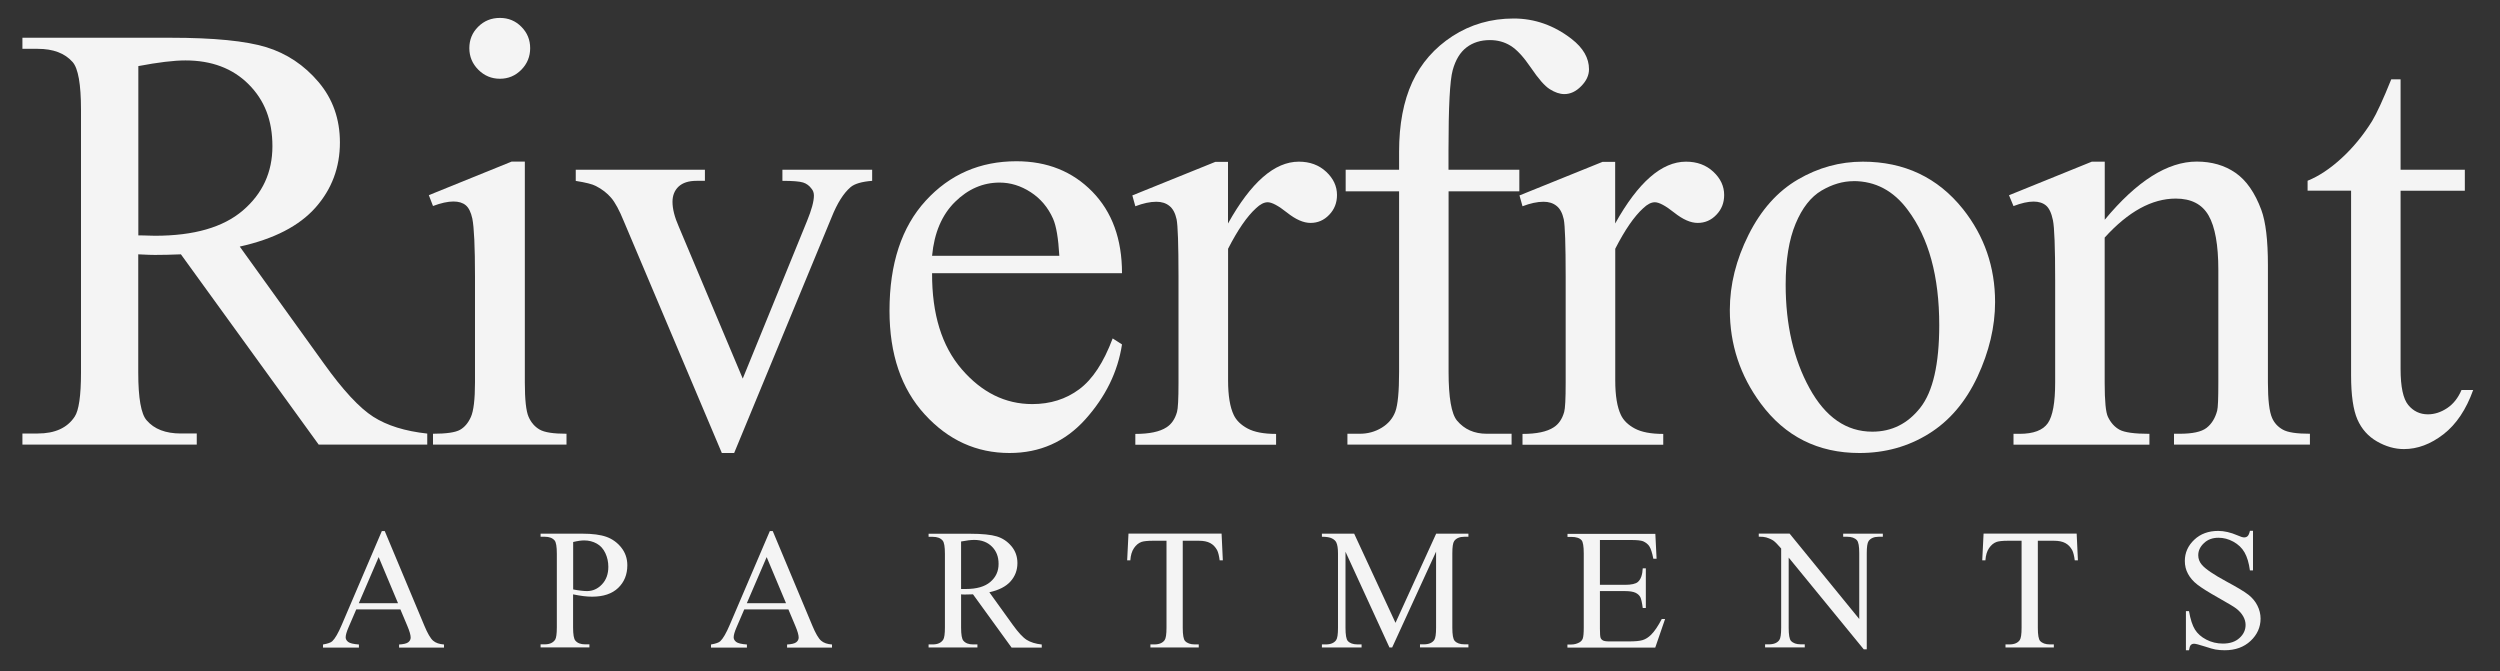 <?xml version="1.0" encoding="UTF-8"?>
<svg id="logos" xmlns="http://www.w3.org/2000/svg" viewBox="0 0 300 80.55">
  <rect x="0" y="0" width="300" height="80.55" fill="#333333" stroke="none"/>
  <defs>
    <style>
      .cls-1 {
        fill: #f4f4f4;
      }
    </style>
  </defs>
  <g>
    <path class="cls-1" d="M51.27,53.35h-13.03l-16.53-22.83c-1.22.05-2.22.07-2.99.07-.31,0-.65,0-1.01-.02-.36-.01-.73-.03-1.12-.05v14.19c0,3.07.34,4.98,1.01,5.73.91,1.06,2.28,1.58,4.1,1.58h1.91v1.33H2.69v-1.33h1.84c2.06,0,3.54-.67,4.43-2.02.5-.74.76-2.51.76-5.29V13.17c0-3.07-.34-4.98-1.01-5.73-.94-1.06-2.33-1.58-4.18-1.58h-1.84v-1.33h17.79c5.19,0,9.01.38,11.47,1.13,2.46.76,4.55,2.15,6.27,4.18,1.72,2.03,2.57,4.45,2.57,7.26,0,3-.98,5.61-2.93,7.81-1.96,2.21-4.99,3.77-9.09,4.68l10.08,14.01c2.3,3.22,4.28,5.35,5.94,6.41,1.66,1.06,3.82,1.73,6.48,2.02v1.33ZM16.59,28.25c.46,0,.85,0,1.19.02.34.01.61.02.83.02,4.66,0,8.17-1.01,10.53-3.03,2.36-2.02,3.55-4.58,3.55-7.71s-.95-5.53-2.86-7.44-4.44-2.86-7.58-2.86c-1.39,0-3.28.23-5.65.68v20.31Z"/>
    <path class="cls-1" d="M62.98,19.4v26.5c0,2.06.15,3.44.45,4.12.3.68.74,1.19,1.33,1.53.59.34,1.66.5,3.22.5v1.3h-16.02v-1.3c1.61,0,2.69-.16,3.24-.47.55-.31.99-.83,1.31-1.55s.49-2.1.49-4.14v-12.71c0-3.58-.11-5.89-.32-6.95-.17-.77-.43-1.3-.79-1.6-.36-.3-.85-.45-1.48-.45-.67,0-1.49.18-2.45.54l-.5-1.3,9.94-4.03h1.58ZM59.99,2.15c1.01,0,1.87.35,2.57,1.06.71.71,1.06,1.57,1.06,2.57s-.35,1.87-1.06,2.59c-.71.72-1.57,1.08-2.57,1.08s-1.87-.36-2.59-1.08-1.08-1.58-1.08-2.59.35-1.87,1.06-2.57c.71-.71,1.58-1.06,2.61-1.06Z"/>
    <path class="cls-1" d="M69.07,20.37h15.52v1.33h-1.01c-.94,0-1.65.23-2.14.68-.49.46-.74,1.07-.74,1.84,0,.84.25,1.84.76,2.99l7.67,18.22,7.71-18.9c.55-1.34.83-2.36.83-3.06,0-.34-.1-.61-.29-.83-.26-.36-.6-.61-1.01-.74-.41-.13-1.24-.2-2.48-.2v-1.33h10.77v1.33c-1.25.1-2.11.35-2.59.76-.84.72-1.6,1.92-2.27,3.6l-11.7,28.3h-1.48l-11.77-27.83c-.53-1.3-1.03-2.23-1.51-2.79-.48-.56-1.09-1.04-1.84-1.42-.41-.22-1.21-.42-2.41-.61v-1.33Z"/>
    <path class="cls-1" d="M111.85,32.79c-.02,4.9,1.16,8.74,3.56,11.52,2.4,2.78,5.22,4.18,8.46,4.18,2.16,0,4.04-.59,5.64-1.78,1.6-1.19,2.93-3.22,4.01-6.1l1.12.72c-.5,3.29-1.97,6.28-4.39,8.98-2.42,2.7-5.46,4.05-9.11,4.05-3.96,0-7.35-1.54-10.17-4.63-2.82-3.08-4.23-7.23-4.23-12.44,0-5.64,1.45-10.04,4.34-13.2,2.89-3.16,6.52-4.74,10.89-4.74,3.7,0,6.73,1.22,9.11,3.65,2.38,2.44,3.56,5.7,3.56,9.78h-22.79ZM111.85,30.7h15.27c-.12-2.11-.37-3.6-.76-4.47-.6-1.34-1.49-2.4-2.68-3.17-1.19-.77-2.43-1.15-3.73-1.15-1.99,0-3.78.77-5.35,2.32-1.57,1.55-2.49,3.7-2.75,6.46Z"/>
    <path class="cls-1" d="M147.36,19.4v7.42c2.76-4.95,5.59-7.42,8.5-7.42,1.32,0,2.41.4,3.28,1.21.86.8,1.3,1.73,1.3,2.79,0,.94-.31,1.73-.94,2.38-.62.65-1.37.97-2.23.97s-1.78-.41-2.83-1.24c-1.04-.83-1.82-1.24-2.32-1.24-.43,0-.9.24-1.4.72-1.08.98-2.2,2.61-3.35,4.86v15.81c0,1.82.23,3.2.68,4.14.31.65.86,1.19,1.66,1.62s1.93.65,3.42.65v1.3h-16.89v-1.3c1.68,0,2.93-.26,3.74-.79.6-.38,1.02-1,1.26-1.84.12-.41.18-1.57.18-3.49v-12.78c0-3.84-.08-6.13-.23-6.86-.16-.73-.44-1.27-.86-1.6-.42-.34-.94-.5-1.57-.5-.74,0-1.58.18-2.52.54l-.36-1.3,9.97-4.03h1.51Z"/>
    <path class="cls-1" d="M173.83,22.96v21.68c0,3.07.34,5.02,1.01,5.83.89,1.06,2.08,1.58,3.56,1.58h2.99v1.3h-19.7v-1.3h1.48c.96,0,1.84-.24,2.63-.72.79-.48,1.34-1.13,1.64-1.94.3-.82.45-2.4.45-4.75v-21.68h-6.41v-2.59h6.41v-2.16c0-3.29.53-6.07,1.58-8.35,1.06-2.28,2.67-4.12,4.84-5.53,2.17-1.4,4.61-2.11,7.33-2.11,2.52,0,4.84.82,6.95,2.45,1.39,1.08,2.09,2.29,2.09,3.64,0,.72-.31,1.4-.94,2.03-.62.64-1.3.95-2.02.95-.55,0-1.13-.2-1.75-.59s-1.36-1.25-2.25-2.56c-.89-1.31-1.7-2.19-2.45-2.65-.74-.46-1.57-.68-2.48-.68-1.1,0-2.04.29-2.81.88-.77.59-1.32,1.5-1.66,2.74-.34,1.24-.5,4.42-.5,9.56v2.38h8.5v2.59h-8.5Z"/>
    <path class="cls-1" d="M193.82,19.4v7.42c2.76-4.95,5.59-7.42,8.5-7.42,1.32,0,2.41.4,3.28,1.21.86.8,1.3,1.73,1.3,2.79,0,.94-.31,1.73-.94,2.38-.62.65-1.37.97-2.23.97s-1.78-.41-2.83-1.24c-1.04-.83-1.82-1.24-2.32-1.24-.43,0-.9.24-1.4.72-1.08.98-2.2,2.61-3.35,4.86v15.81c0,1.82.23,3.2.68,4.14.31.65.86,1.19,1.66,1.62s1.93.65,3.42.65v1.3h-16.89v-1.3c1.68,0,2.93-.26,3.74-.79.6-.38,1.02-1,1.26-1.84.12-.41.18-1.57.18-3.49v-12.78c0-3.84-.08-6.13-.23-6.86-.16-.73-.44-1.27-.86-1.6-.42-.34-.94-.5-1.57-.5-.74,0-1.58.18-2.52.54l-.36-1.3,9.97-4.03h1.51Z"/>
    <path class="cls-1" d="M223.53,19.4c4.99,0,9,1.9,12.03,5.69,2.57,3.24,3.85,6.96,3.85,11.16,0,2.95-.71,5.94-2.12,8.97-1.42,3.02-3.37,5.31-5.85,6.84-2.48,1.54-5.25,2.3-8.3,2.3-4.97,0-8.92-1.98-11.85-5.94-2.47-3.34-3.71-7.08-3.71-11.23,0-3.02.75-6.03,2.25-9.02,1.5-2.99,3.47-5.2,5.92-6.63,2.45-1.43,5.04-2.14,7.78-2.14ZM222.41,21.74c-1.27,0-2.55.38-3.83,1.13-1.28.76-2.32,2.08-3.11,3.98-.79,1.9-1.19,4.33-1.19,7.31,0,4.8.95,8.94,2.86,12.42,1.91,3.48,4.42,5.22,7.54,5.22,2.33,0,4.25-.96,5.76-2.88,1.51-1.92,2.27-5.22,2.27-9.9,0-5.86-1.26-10.47-3.78-13.83-1.7-2.3-3.88-3.46-6.52-3.46Z"/>
    <path class="cls-1" d="M252.56,26.38c3.86-4.66,7.55-6.99,11.05-6.99,1.8,0,3.35.45,4.65,1.35s2.33,2.38,3.1,4.45c.53,1.44.79,3.65.79,6.63v14.08c0,2.09.17,3.51.5,4.25.26.6.69,1.07,1.28,1.4.59.34,1.67.5,3.26.5v1.3h-16.31v-1.3h.68c1.54,0,2.61-.23,3.22-.7s1.04-1.16,1.28-2.07c.1-.36.14-1.49.14-3.38v-13.5c0-3-.39-5.18-1.17-6.54-.78-1.36-2.09-2.03-3.94-2.03-2.86,0-5.7,1.56-8.53,4.68v17.39c0,2.23.13,3.61.4,4.14.34.7.8,1.21,1.39,1.53.59.32,1.78.49,3.58.49v1.3h-16.31v-1.3h.72c1.68,0,2.81-.43,3.4-1.28.59-.85.88-2.48.88-4.88v-12.24c0-3.96-.09-6.37-.27-7.24s-.46-1.45-.83-1.76c-.37-.31-.87-.47-1.49-.47-.67,0-1.48.18-2.41.54l-.54-1.3,9.94-4.03h1.55v6.99Z"/>
    <path class="cls-1" d="M288.07,9.53v10.84h7.71v2.52h-7.71v21.39c0,2.14.31,3.58.92,4.32.61.74,1.4,1.12,2.36,1.12.79,0,1.56-.25,2.3-.74.74-.49,1.32-1.22,1.73-2.18h1.4c-.84,2.35-2.03,4.12-3.56,5.31-1.54,1.19-3.12,1.78-4.75,1.78-1.1,0-2.18-.31-3.24-.92-1.06-.61-1.84-1.49-2.34-2.63-.5-1.14-.76-2.9-.76-5.28v-22.18h-5.22v-1.19c1.32-.53,2.67-1.42,4.05-2.68,1.38-1.26,2.61-2.75,3.69-4.48.55-.91,1.32-2.58,2.3-5.01h1.12Z"/>
  </g>
  <g>
    <path class="cls-1" d="M48.04,73.13h-5.29l-.93,2.16c-.23.53-.34.93-.34,1.19,0,.21.1.39.3.55.2.16.63.26,1.29.31v.37h-4.31v-.37c.57-.1.94-.23,1.11-.39.34-.32.72-.98,1.14-1.97l4.81-11.25h.35l4.76,11.37c.38.91.73,1.51,1.04,1.78s.75.42,1.31.46v.37h-5.39v-.37c.54-.03.91-.12,1.1-.27s.29-.34.29-.56c0-.3-.13-.76-.4-1.4l-.83-1.97ZM47.76,72.38l-2.32-5.53-2.38,5.53h4.7Z"/>
    <path class="cls-1" d="M68.77,71.3v3.98c0,.86.09,1.39.28,1.6.26.3.64.44,1.16.44h.52v.37h-5.86v-.37h.51c.58,0,.99-.19,1.24-.56.13-.21.2-.7.2-1.48v-8.83c0-.86-.09-1.39-.27-1.6-.26-.3-.65-.44-1.17-.44h-.51v-.37h5.01c1.22,0,2.19.13,2.89.38s1.3.68,1.78,1.28.73,1.31.73,2.13c0,1.12-.37,2.02-1.1,2.72s-1.78,1.05-3.12,1.05c-.33,0-.69-.02-1.07-.07s-.79-.12-1.23-.21ZM68.77,70.73c.36.07.67.12.95.15.28.03.51.05.71.05.7,0,1.3-.27,1.81-.81.51-.54.76-1.24.76-2.1,0-.59-.12-1.14-.36-1.65s-.58-.89-1.03-1.14-.95-.38-1.51-.38c-.34,0-.78.06-1.32.19v5.69Z"/>
    <path class="cls-1" d="M94.6,73.13h-5.29l-.93,2.16c-.23.53-.34.93-.34,1.19,0,.21.1.39.3.55.2.16.63.26,1.29.31v.37h-4.31v-.37c.57-.1.94-.23,1.11-.39.34-.32.72-.98,1.14-1.97l4.81-11.25h.35l4.76,11.37c.38.91.73,1.51,1.04,1.78s.75.42,1.31.46v.37h-5.39v-.37c.54-.03.91-.12,1.1-.27s.29-.34.29-.56c0-.3-.13-.76-.4-1.4l-.83-1.97ZM94.32,72.38l-2.32-5.53-2.38,5.53h4.7Z"/>
    <path class="cls-1" d="M125.04,77.71h-3.65l-4.63-6.39c-.34.01-.62.02-.84.02-.09,0-.18,0-.28,0s-.21,0-.31-.02v3.97c0,.86.09,1.39.28,1.6.26.3.64.44,1.15.44h.53v.37h-5.86v-.37h.51c.58,0,.99-.19,1.24-.56.14-.21.21-.7.21-1.48v-8.83c0-.86-.09-1.39-.28-1.6-.26-.3-.65-.44-1.17-.44h-.51v-.37h4.98c1.45,0,2.52.11,3.21.32.69.21,1.27.6,1.75,1.17.48.57.72,1.25.72,2.03,0,.84-.27,1.57-.82,2.19-.55.62-1.4,1.06-2.55,1.31l2.82,3.92c.65.9,1.2,1.5,1.66,1.79s1.07.48,1.81.56v.37ZM115.33,70.68c.13,0,.24,0,.33,0,.09,0,.17,0,.23,0,1.3,0,2.29-.28,2.95-.85.66-.56.99-1.28.99-2.16s-.27-1.55-.8-2.08-1.24-.8-2.12-.8c-.39,0-.92.06-1.58.19v5.69Z"/>
    <path class="cls-1" d="M146.59,64.03l.15,3.21h-.38c-.07-.56-.18-.97-.3-1.21-.21-.39-.49-.68-.83-.86-.35-.19-.8-.28-1.37-.28h-1.93v10.45c0,.84.09,1.36.27,1.57.26.28.65.42,1.18.42h.47v.37h-5.8v-.37h.48c.58,0,.99-.18,1.23-.52.15-.22.22-.71.22-1.47v-10.45h-1.64c-.64,0-1.09.05-1.36.14-.35.13-.65.37-.9.74-.25.36-.4.85-.44,1.47h-.38l.16-3.21h11.16Z"/>
    <path class="cls-1" d="M166.74,77.71l-5.28-11.5v9.13c0,.84.09,1.36.27,1.57.25.28.64.42,1.18.42h.48v.37h-4.76v-.37h.48c.58,0,.99-.18,1.23-.52.15-.22.22-.71.22-1.47v-8.93c0-.6-.07-1.04-.2-1.31-.09-.2-.27-.36-.52-.49s-.66-.2-1.21-.2v-.37h3.87l4.96,10.7,4.88-10.7h3.87v.37h-.47c-.58,0-1,.18-1.24.52-.15.22-.22.71-.22,1.47v8.93c0,.84.09,1.36.28,1.57.25.28.64.42,1.18.42h.47v.37h-5.81v-.37h.48c.58,0,.99-.18,1.23-.52.15-.22.22-.71.22-1.47v-9.13l-5.27,11.5h-.33Z"/>
    <path class="cls-1" d="M191.99,64.78v5.4h3c.78,0,1.3-.12,1.56-.35.35-.31.54-.85.58-1.63h.37v4.76h-.37c-.09-.67-.19-1.09-.28-1.28-.12-.24-.32-.42-.59-.55-.28-.13-.7-.2-1.27-.2h-3v4.51c0,.6.03.97.08,1.1.05.13.15.24.28.31.13.08.39.12.77.12h2.32c.77,0,1.33-.05,1.68-.16.35-.11.69-.32,1.01-.64.42-.42.84-1.04,1.28-1.89h.4l-1.18,3.43h-10.54v-.37h.48c.32,0,.63-.08.92-.23.21-.11.36-.27.44-.48.08-.22.12-.66.12-1.32v-8.88c0-.87-.09-1.4-.26-1.6-.24-.27-.65-.4-1.21-.4h-.48v-.37h10.54l.15,2.99h-.39c-.14-.72-.3-1.21-.47-1.48s-.43-.47-.76-.62c-.27-.1-.74-.15-1.42-.15h-3.75Z"/>
    <path class="cls-1" d="M211.04,64.03h3.71l8.36,10.25v-7.88c0-.84-.09-1.36-.28-1.57-.25-.28-.64-.42-1.18-.42h-.47v-.37h4.76v.37h-.48c-.58,0-.99.18-1.23.52-.15.22-.22.71-.22,1.47v11.52h-.36l-9.01-11.01v8.42c0,.84.09,1.36.27,1.57.26.28.65.42,1.18.42h.48v.37h-4.76v-.37h.47c.58,0,1-.18,1.24-.52.15-.22.22-.71.22-1.47v-9.51c-.4-.46-.7-.77-.9-.92-.21-.15-.51-.29-.9-.41-.2-.06-.49-.09-.89-.09v-.37Z"/>
    <path class="cls-1" d="M249.2,64.03l.15,3.21h-.38c-.07-.56-.18-.97-.3-1.21-.21-.39-.49-.68-.83-.86-.35-.19-.8-.28-1.37-.28h-1.93v10.45c0,.84.09,1.36.27,1.57.26.28.65.42,1.18.42h.47v.37h-5.8v-.37h.48c.58,0,.99-.18,1.23-.52.15-.22.22-.71.22-1.47v-10.45h-1.64c-.64,0-1.09.05-1.36.14-.35.13-.65.37-.9.74-.25.36-.4.85-.44,1.47h-.38l.16-3.21h11.16Z"/>
    <path class="cls-1" d="M270.36,63.72v4.73h-.37c-.12-.91-.34-1.63-.65-2.17s-.76-.96-1.34-1.28c-.58-.32-1.18-.47-1.79-.47-.7,0-1.28.21-1.73.64-.46.43-.69.91-.69,1.46,0,.42.14.8.43,1.14.42.5,1.41,1.18,2.97,2.02,1.28.69,2.15,1.21,2.62,1.58.47.37.83.8,1.08,1.3s.38,1.02.38,1.56c0,1.03-.4,1.93-1.2,2.68-.8.75-1.84,1.12-3.1,1.12-.4,0-.77-.03-1.12-.09-.21-.03-.64-.16-1.3-.37s-1.07-.32-1.25-.32-.3.05-.4.15c-.1.1-.17.31-.22.63h-.37v-4.69h.37c.17.98.41,1.72.71,2.2.3.49.75.89,1.36,1.21.61.32,1.28.48,2,.48.84,0,1.5-.22,1.99-.67.49-.44.73-.97.73-1.57,0-.34-.09-.68-.28-1.02-.19-.34-.47-.66-.86-.96-.26-.2-.98-.63-2.15-1.29s-2-1.18-2.5-1.57-.87-.82-1.12-1.29c-.26-.47-.38-.99-.38-1.55,0-.98.38-1.83,1.13-2.54.75-.71,1.71-1.06,2.87-1.06.73,0,1.5.18,2.31.53.38.17.64.25.8.25.17,0,.32-.05.43-.16s.2-.31.27-.63h.37Z"/>
  </g>
</svg>